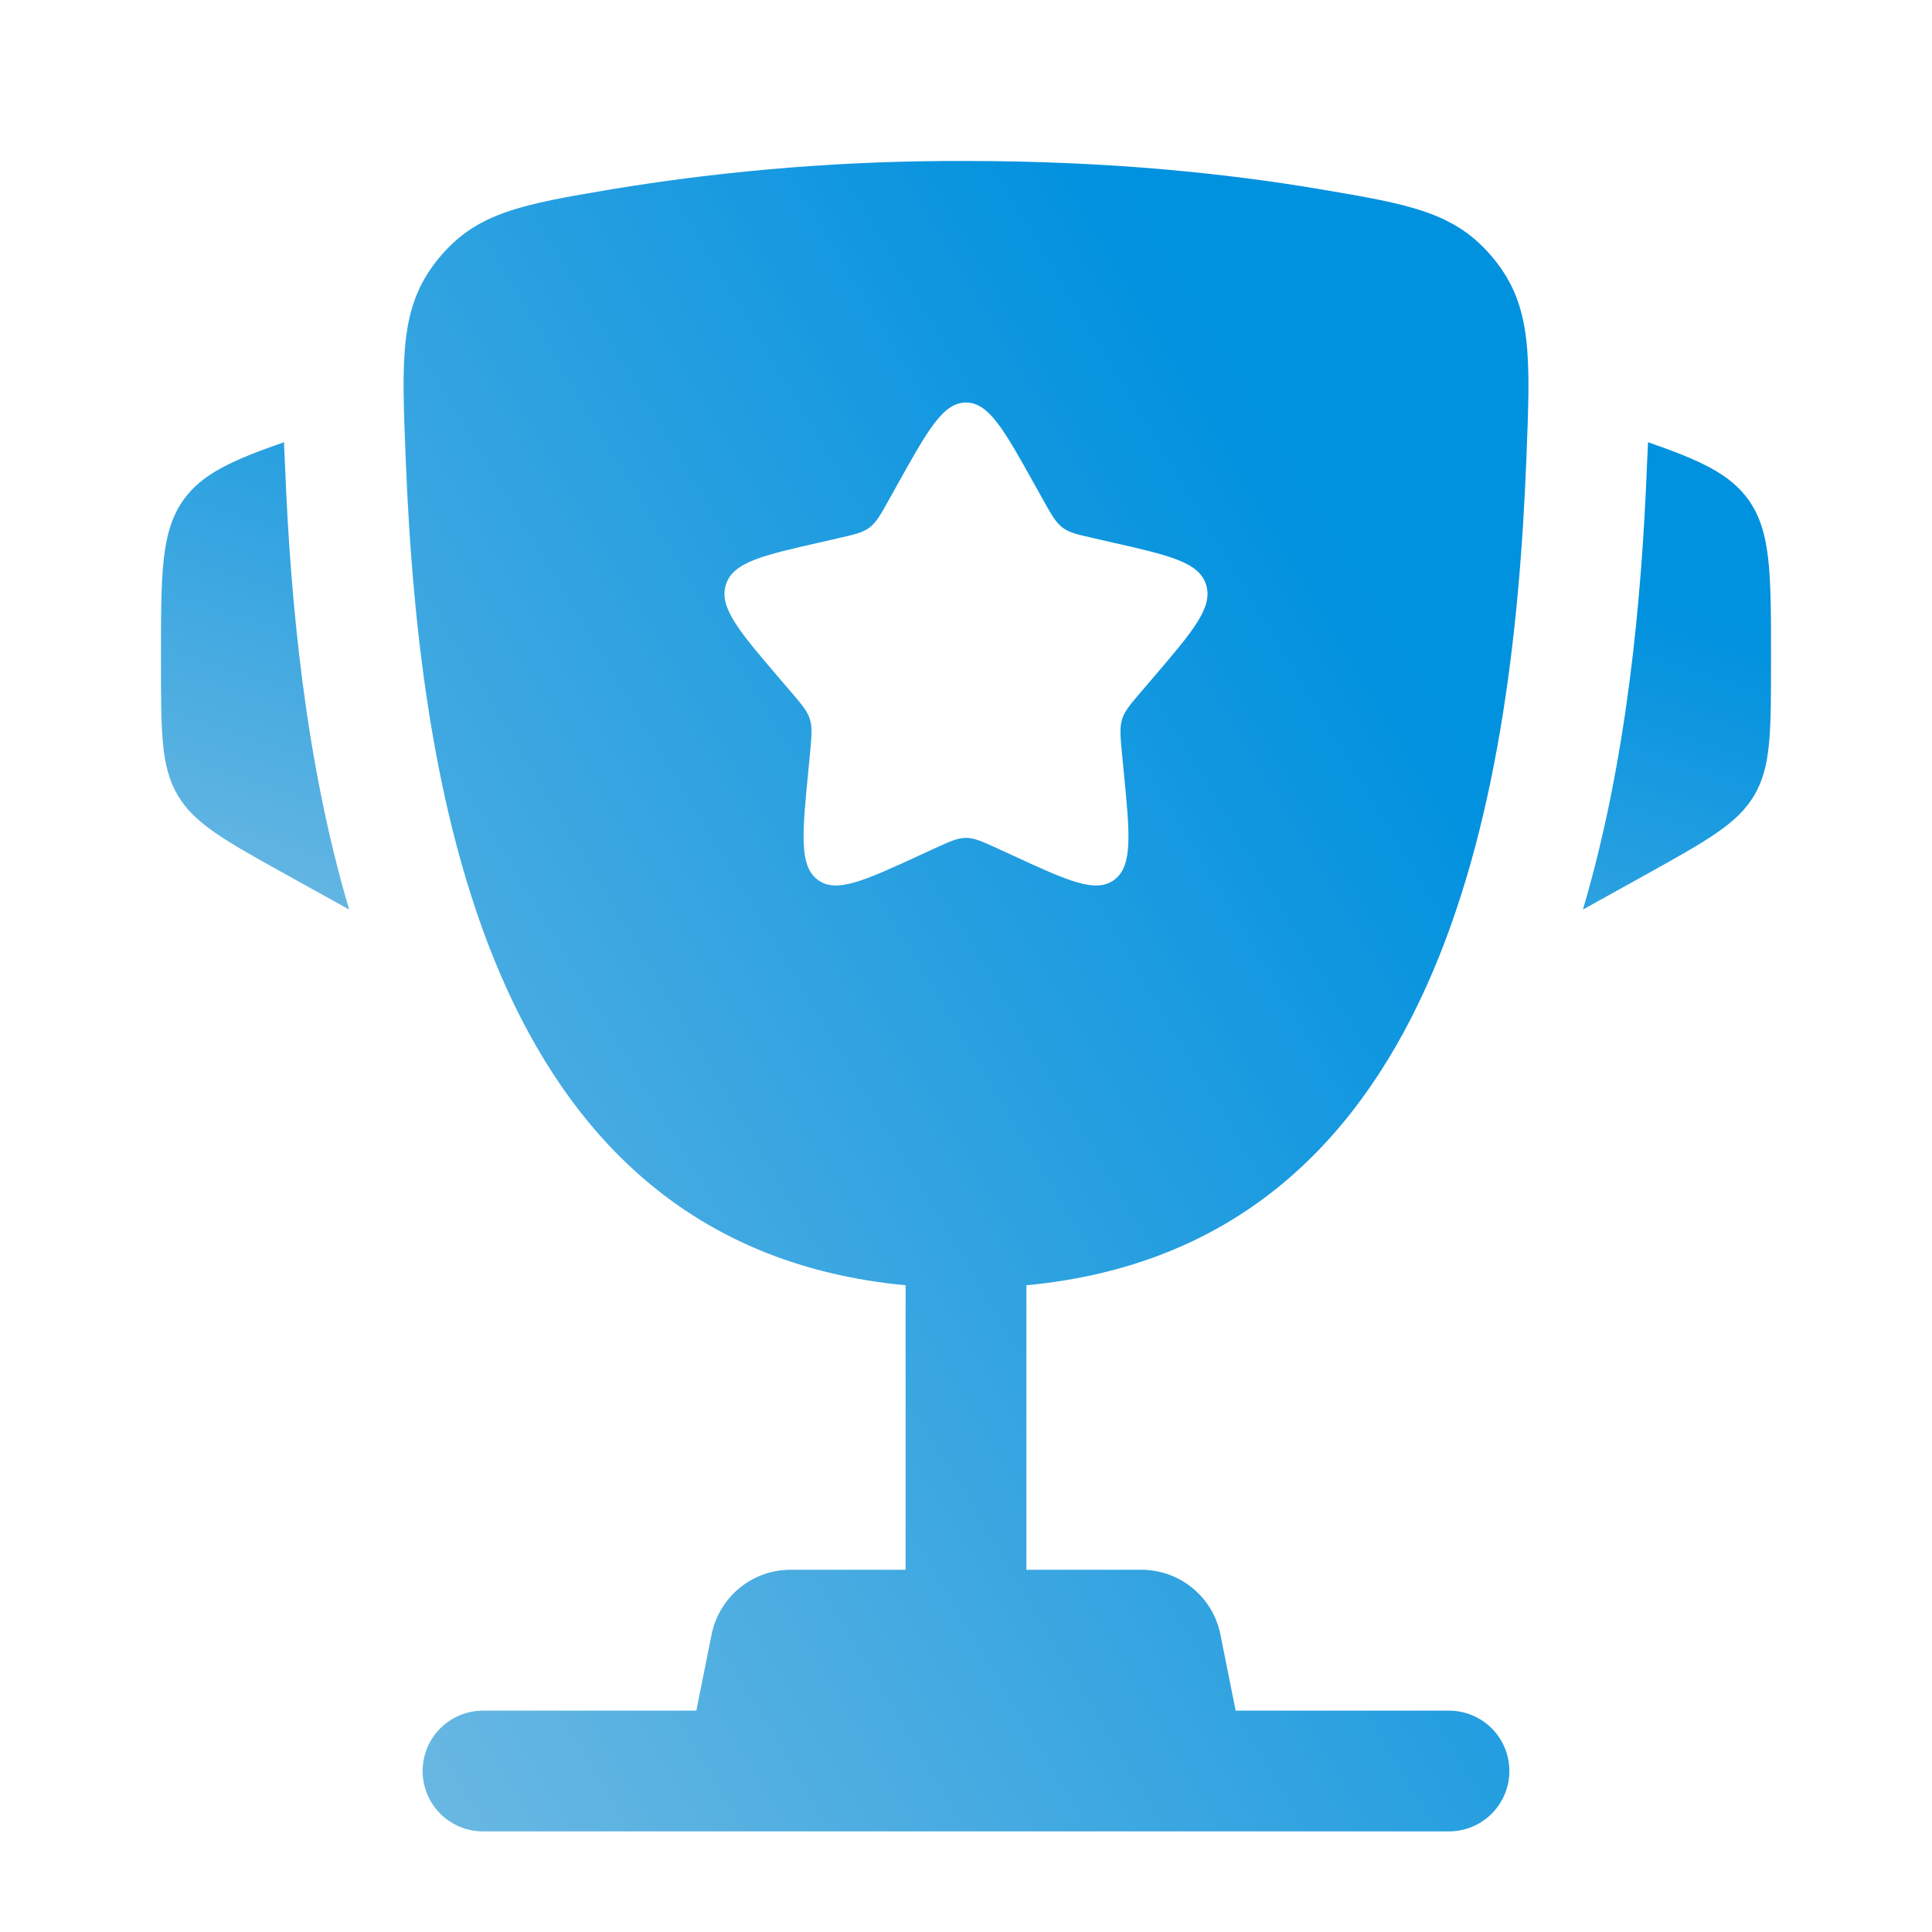 <?xml version="1.0" encoding="UTF-8"?> <svg xmlns="http://www.w3.org/2000/svg" width="52" height="52" viewBox="0 0 52 52" fill="none"><path d="M47.667 17.685V17.843C47.667 19.707 47.667 20.64 47.218 21.403C46.77 22.166 45.953 22.619 44.324 23.526L42.605 24.48C43.788 20.476 44.185 16.173 44.33 12.494L44.352 12.015L44.356 11.902C45.767 12.392 46.559 12.758 47.053 13.443C47.667 14.294 47.667 15.425 47.667 17.685ZM4.333 17.685V17.843C4.333 19.707 4.333 20.64 4.782 21.403C5.23 22.166 6.047 22.619 7.677 23.526L9.397 24.48C8.212 20.476 7.815 16.173 7.67 12.494L7.648 12.015L7.646 11.902C6.234 12.392 5.441 12.758 4.947 13.443C4.333 14.294 4.333 15.428 4.333 17.685Z" fill="url(#paint0_linear_146_522)"></path><path fill-rule="evenodd" clip-rule="evenodd" d="M26 4.333C29.865 4.333 33.048 4.674 35.483 5.085C37.951 5.501 39.184 5.709 40.215 6.979C41.247 8.249 41.191 9.62 41.082 12.363C40.709 21.786 38.677 33.553 27.625 34.593V42.25H30.723C31.224 42.251 31.709 42.424 32.096 42.742C32.483 43.059 32.749 43.501 32.847 43.992L33.258 46.042H39C39.431 46.042 39.844 46.213 40.149 46.518C40.454 46.822 40.625 47.236 40.625 47.667C40.625 48.098 40.454 48.511 40.149 48.816C39.844 49.121 39.431 49.292 39 49.292H13C12.569 49.292 12.156 49.121 11.851 48.816C11.546 48.511 11.375 48.098 11.375 47.667C11.375 47.236 11.546 46.822 11.851 46.518C12.156 46.213 12.569 46.042 13 46.042H18.742L19.153 43.992C19.252 43.501 19.517 43.059 19.904 42.742C20.291 42.424 20.776 42.251 21.277 42.25H24.375V34.593C13.325 33.553 11.293 21.784 10.92 12.363C10.809 9.62 10.755 8.246 11.787 6.979C12.816 5.709 14.049 5.501 16.517 5.085C19.651 4.572 22.823 4.32 26 4.333ZM28.063 13.431L27.85 13.05C27.027 11.57 26.615 10.834 26 10.834C25.385 10.834 24.973 11.57 24.15 13.05L23.937 13.431C23.703 13.852 23.586 14.06 23.404 14.198C23.22 14.337 22.993 14.389 22.538 14.491L22.126 14.586C20.527 14.948 19.727 15.128 19.537 15.739C19.346 16.35 19.892 16.989 20.982 18.263L21.264 18.592C21.573 18.954 21.73 19.134 21.799 19.359C21.868 19.585 21.844 19.825 21.799 20.308L21.756 20.748C21.591 22.449 21.509 23.3 22.005 23.677C22.503 24.055 23.253 23.71 24.75 23.021L25.136 22.843C25.562 22.648 25.775 22.551 26 22.551C26.225 22.551 26.438 22.648 26.864 22.843L27.25 23.021C28.747 23.712 29.497 24.055 29.995 23.677C30.494 23.3 30.409 22.449 30.244 20.748L30.201 20.308C30.156 19.825 30.132 19.585 30.201 19.359C30.27 19.134 30.427 18.954 30.736 18.592L31.018 18.263C32.108 16.989 32.654 16.352 32.463 15.739C32.273 15.128 31.473 14.948 29.874 14.586L29.462 14.491C29.007 14.389 28.78 14.339 28.596 14.198C28.414 14.06 28.297 13.852 28.063 13.431Z" fill="url(#paint1_linear_146_522)"></path><defs><linearGradient id="paint0_linear_146_522" x1="4.971" y1="24.48" x2="11.252" y2="5.239" gradientUnits="userSpaceOnUse"><stop stop-color="#6AB8E2"></stop><stop offset="1" stop-color="#0091DF"></stop></linearGradient><linearGradient id="paint1_linear_146_522" x1="11.308" y1="49.292" x2="44.851" y2="29.21" gradientUnits="userSpaceOnUse"><stop stop-color="#6AB8E2"></stop><stop offset="1" stop-color="#0091DF"></stop></linearGradient></defs></svg> 